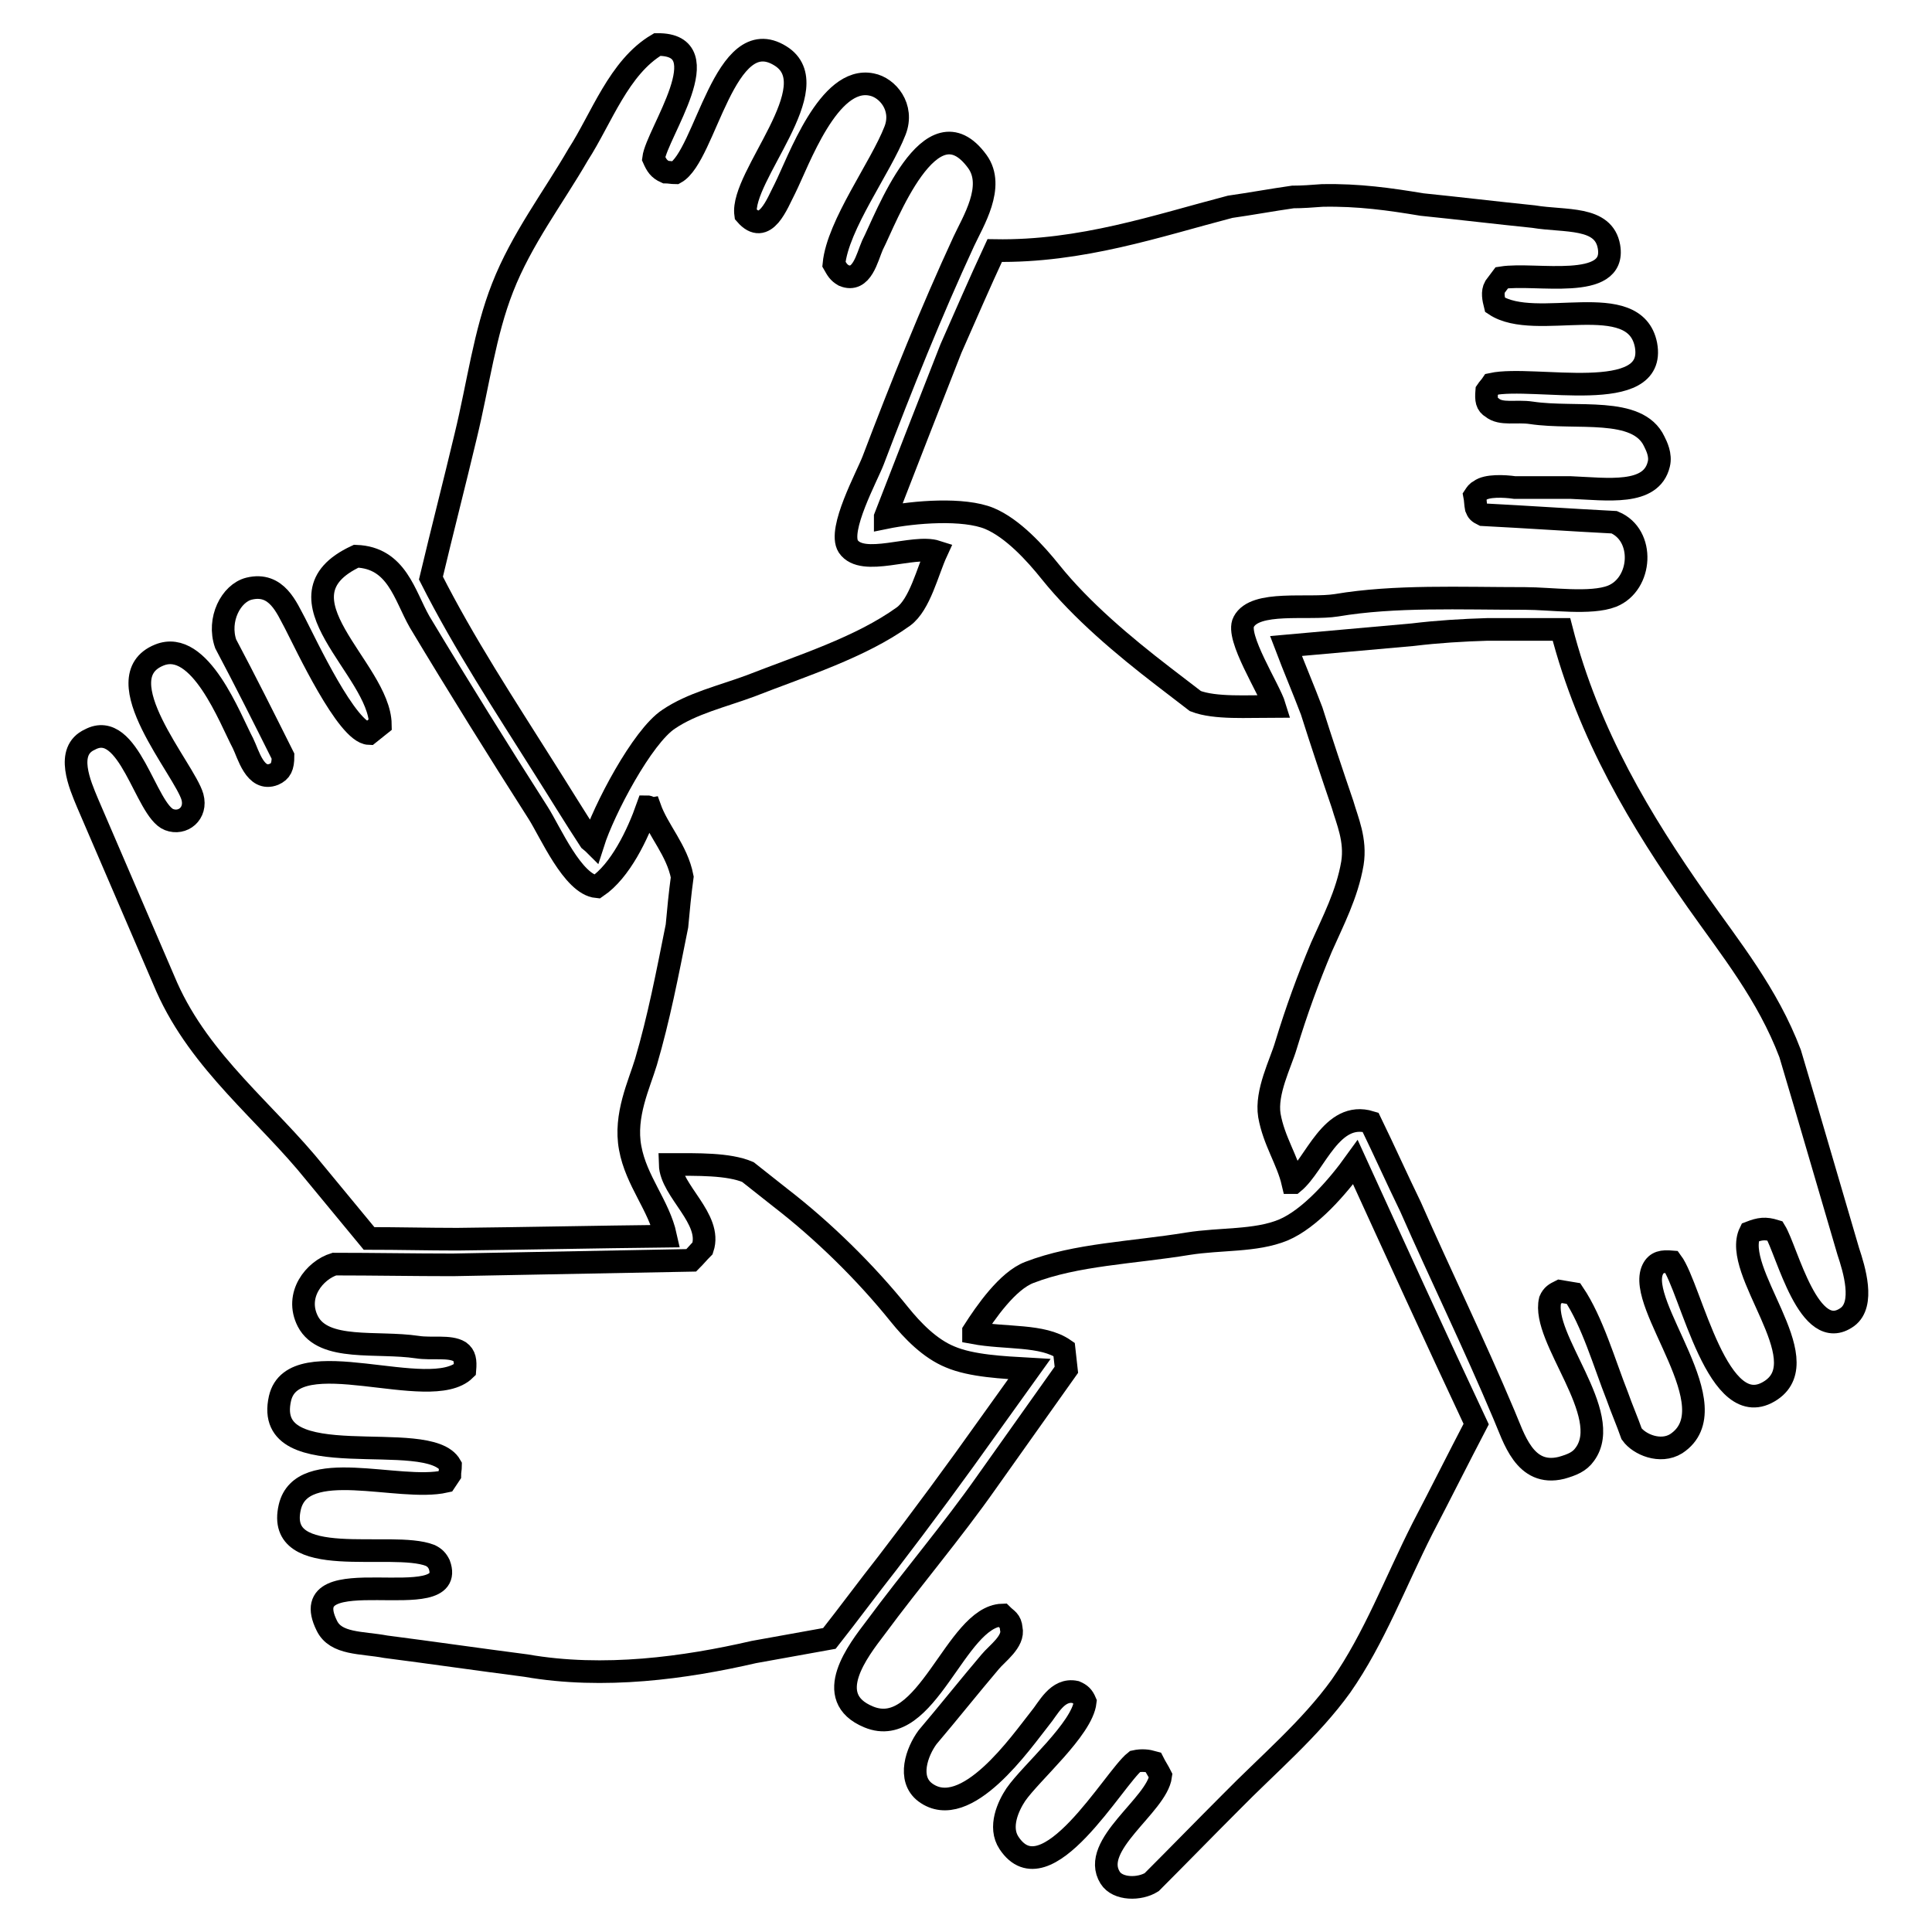 <?xml version="1.0" encoding="utf-8"?>
<!-- Svg Vector Icons : http://www.onlinewebfonts.com/icon -->
<!DOCTYPE svg PUBLIC "-//W3C//DTD SVG 1.1//EN" "http://www.w3.org/Graphics/SVG/1.1/DTD/svg11.dtd">
<svg version="1.1" xmlns="http://www.w3.org/2000/svg" xmlns:xlink="http://www.w3.org/1999/xlink" x="0px" y="0px" viewBox="0 0 256 256" enable-background="new 0 0 256 256" xml:space="preserve">
<g><g><path stroke-width="3" fill-opacity="0" stroke="#000000"  d="M87.1,5.9C95.6,5.8,87,17.7,86.6,21c0.4,0.9,0.7,1.4,1.6,1.8c0.4,0,0.9,0.1,1.3,0.1c4-2.2,6.5-20.1,13.9-15.5c6.5,4-5.3,16-4.6,21c2.6,3,4.2-1.5,5.2-3.4c1.8-3.6,5.8-15,11.5-13.8c2.1,0.4,4.3,3,3.1,6.1c-1.9,4.9-7.6,12.5-8.1,17.7c0.4,0.7,0.6,1.1,1.3,1.5c2.4,1,3.1-2.4,3.8-4c1.8-3.5,7.7-19.6,13.9-11.1c2.4,3.3-0.6,8-1.8,10.6c-4.3,9.3-8.2,19-12,29c-0.8,2.1-4.7,9.2-3.3,11.4c1.9,2.8,8.6-0.3,11.7,0.7c-1.2,2.6-2.2,7-4.4,8.6c-5.7,4.1-13.4,6.5-20.3,9.2c-3.8,1.4-7.7,2.3-10.8,4.4c-3.5,2.3-8.6,12-10,16.4c-0.1-0.1-0.3-0.2-0.4-0.3c-2.1-3.2-4.1-6.5-6.2-9.8c-5.1-8.1-10.5-16.3-14.9-25c1.5-6.3,3.1-12.5,4.6-18.8c1.7-7,2.5-13.6,4.9-19.7c2.5-6.4,6.7-11.9,10-17.6C79.7,15.7,82,8.9,87.1,5.9z"/><path stroke-width="3" fill-opacity="0" stroke="#000000"  d="M175.2,25.9c4.8-0.1,9,0.5,13.2,1.2c4.9,0.5,9.9,1.1,14.8,1.6c4.2,0.7,9.3-0.1,10,4c1,5.9-9.8,3.4-14.2,4.1c-0.3,0.4-0.6,0.8-0.9,1.2c-0.4,0.7-0.2,1.6,0,2.4c5.4,3.6,18.5-2.3,20,5.3c1.5,8.1-14.8,4-20.4,5.2c-0.2,0.3-0.5,0.6-0.7,0.9c-0.1,1.2,0,1.8,0.7,2.2c1.2,1,3.2,0.4,5.2,0.7c6,0.9,14.1-0.9,16.3,3.8c0.3,0.6,0.9,1.8,0.6,3c-1,4.2-6.8,3.3-11.7,3.1c-2.5,0-4.9,0-7.4,0c-1.4-0.2-3.7-0.3-4.6,0.4c-0.4,0.2-0.5,0.4-0.7,0.7c0.1,0.5,0.1,1.1,0.2,1.6c0.2,0.5,0.3,0.6,0.9,0.9c5.8,0.3,11.6,0.7,17.4,1c4.1,1.7,3.7,8.2-0.3,9.8c-2.8,1.1-8.1,0.3-11.5,0.3c-8.6,0-17.3-0.4-25,0.9c-3.8,0.6-10.8-0.7-12.3,2.2c-1.1,2,3.4,8.9,4.1,11.2c-3.6,0-7.9,0.3-10.5-0.7c-1.4-1.1-2.9-2.2-4.3-3.3c-5.2-4-10.8-8.7-14.9-13.8c-2-2.5-5-5.8-8.1-7.1c-3.4-1.4-9.9-0.9-13.8-0.1c0,0,0-0.1,0-0.1c2.9-7.5,5.8-14.9,8.7-22.3c1.9-4.3,3.8-8.7,5.8-13c11.5,0.2,21.6-3.3,31.2-5.8c2.8-0.4,5.5-0.9,8.3-1.3C172.5,26.1,173.9,26,175.2,25.9z"/><path stroke-width="3" fill-opacity="0" stroke="#000000"  d="M47.2,73.7c5.4,0.2,6.4,5.2,8.4,8.7c5.1,8.5,10.4,17,15.7,25.3c1.6,2.5,4.6,9.5,7.8,9.8c3.1-2.1,5.4-6.9,6.7-10.6c0.1,0,0.2,0.1,0.3,0.1c1.1,3.1,3.6,5.6,4.3,9.2c-0.3,2.2-0.5,4.3-0.7,6.5c-1.3,6.5-2.4,12.2-4.1,18c-0.9,3-2.9,7.1-2.1,11.4c0.8,4.4,3.8,7.6,4.7,11.7c-9.2,0.1-18.4,0.3-27.6,0.4c-3.9,0-7.8-0.1-11.7-0.1c-2.4-2.9-4.7-5.7-7.1-8.6c-6.5-8.1-15.2-14.6-19.7-24.7c-3.5-8.1-7-16.3-10.5-24.4c-1-2.4-3-6.9,0.3-8.4c5.2-2.8,7.4,9.4,10.5,10.6c1.8,0.7,3.7-0.8,3.1-3c-1-3.6-11.8-15.8-4.4-18.8c5.4-2.2,9.4,8.5,11.1,11.7c0.7,1.4,1.6,5.1,4.1,4.1c0.9-0.4,1.2-1,1.2-2.4c-2.5-5-5-10-7.6-14.9c-1.1-3.2,0.7-6.7,3.1-7.3c3.7-0.9,5,2.6,6.1,4.6c1.4,2.7,6.9,14.5,9.8,14.6c0.5-0.4,1-0.8,1.5-1.2C50.3,88.6,35.6,79.1,47.2,73.7z"/><path stroke-width="3" fill-opacity="0" stroke="#000000"  d="M197.1,83.4c3.3,0,6.5,0,9.8,0c3.6,14,10.6,25.5,17.9,35.9c4.5,6.4,9.4,12.4,12.4,20.3c2.6,8.7,5.1,17.4,7.7,26.2c0.8,2.4,2.2,7-0.1,8.7c-5.1,3.7-8-8.8-9.6-11.4c-1.3-0.4-2-0.3-3.3,0.2c-2.5,5.1,9,16.7,2.8,20.9c-7.1,4.8-10.6-13.5-13.2-17c-1.2-0.1-2,0-2.5,1c-2.3,4.7,10.4,18.3,3.1,23.1c-2.1,1.3-4.9,0.1-5.9-1.3c-0.6-1.7-1.3-3.3-1.9-5c-1.7-4.3-3.3-9.9-5.8-13.6c-0.6-0.1-1.2-0.2-1.8-0.3c-0.6,0.3-1,0.5-1.3,1.2c-1.2,5,8.5,15.1,4.6,20.4c-0.7,1-1.7,1.4-3.1,1.8c-4.9,1.2-6.3-4-7.6-7c-4-9.5-8.4-18.5-12.4-27.6c-1.8-3.7-3.5-7.5-5.3-11.2c-5.2-1.6-7.3,5.6-10.2,8c0,0-0.1,0-0.1,0c-0.7-3-2.5-5.5-3.1-8.9c-0.5-3.1,1.5-6.9,2.2-9.3c1.4-4.6,2.9-8.7,4.7-13c1.5-3.4,3.4-7,4.1-11.1c0.5-3.1-0.7-5.7-1.3-7.8c-1.4-4.1-2.8-8.3-4.1-12.4c-1.1-2.9-2.3-5.7-3.4-8.6c5.6-0.5,11.2-1,16.8-1.5C190.5,83.7,193.8,83.5,197.1,83.4z"/><path stroke-width="3" fill-opacity="0" stroke="#000000"  d="M179.6,154c5.3,11.6,10.6,23.2,16,34.7c-2.4,4.6-4.7,9.2-7.1,13.8c-3.6,7.1-6.4,14.6-10.8,20.9c-4.1,5.7-9.7,10.4-14.6,15.4c-3.5,3.5-7,7.1-10.5,10.6c-1.6,1-4.5,1-5.5-0.6c-2.7-4.3,6.2-9.6,6.7-13.5c-0.3-0.6-0.7-1.2-1-1.8c-0.7-0.2-1.5-0.3-2.4-0.1c-2.8,2.2-11.8,18.2-16.7,10.8c-1.4-2.1-0.1-4.9,0.9-6.4c2-2.9,8.8-8.7,9.2-12.3c-0.3-0.7-0.6-1-1.3-1.3c-2.4-0.5-3.6,2.2-4.7,3.5c-2.4,3-9.8,13.8-15.2,9.8c-2.4-1.8-1.1-5.4,0.3-7.3c2.8-3.3,5.5-6.7,8.3-10c0.9-1.1,3.2-2.7,2.8-4.4c-0.1-1.1-0.6-1.2-1.2-1.8c-6.2,0.2-10,16.7-17.7,13.5c-6.3-2.6-1.3-8.9,0.9-11.8c4.8-6.5,10.1-12.7,14.8-19.4c3.5-4.9,7-9.9,10.5-14.8c-0.1-0.9-0.2-1.8-0.3-2.7c-2.9-2-7.7-1.4-12-2.2c0-0.1,0-0.1,0-0.2c1.6-2.5,4.5-6.7,7.4-7.8c6.2-2.4,13.7-2.6,21-3.8c4.4-0.7,8.9-0.3,12.6-1.8C173.6,161.5,177.3,157.2,179.6,154z"/><path stroke-width="3" fill-opacity="0" stroke="#000000"  d="M88.8,154.3c3.6,0,7.7-0.1,10.3,1c1.4,1.1,2.9,2.3,4.3,3.4c5.7,4.4,11.3,9.9,15.8,15.5c1.7,2.1,4,4.5,6.7,5.6c2.8,1.2,7,1.4,10.5,1.6c-1.8,2.5-3.5,4.9-5.3,7.4c-4.4,6.2-8.9,12.3-13.5,18.3c-2.6,3.3-5.1,6.7-7.7,10c-3.3,0.6-6.7,1.2-10,1.8c-9.1,2.1-19.9,3.6-30.2,1.8c-6.2-0.8-12.4-1.7-18.6-2.5c-3.2-0.6-6.6-0.3-7.8-2.8c-4.6-9.3,17.5-1,14.9-8.1c-0.3-0.6-0.6-0.9-1.2-1.2c-5.1-2-20.6,2.2-18.6-6.4c1.6-6.8,14.4-2,20.6-3.4c0.2-0.3,0.4-0.6,0.6-0.9c0-0.4,0.1-0.8,0.1-1.2c-2.9-5.2-25,1.7-22.6-8.9c1.8-7.8,19.9,0.7,24.5-3.8c0.1-1.2,0-1.9-0.7-2.4c-1.3-0.8-3.7-0.3-5.6-0.6c-5.4-0.8-12.4,0.6-14.5-3.4c-1.8-3.5,0.9-6.8,3.5-7.6c5.2,0,10.4,0.1,15.7,0.1c10.5-0.2,21.1-0.4,31.6-0.6c0.5-0.5,1-1.1,1.5-1.6C94.4,161.5,88.9,157.8,88.8,154.3z"/></g></g>
</svg>